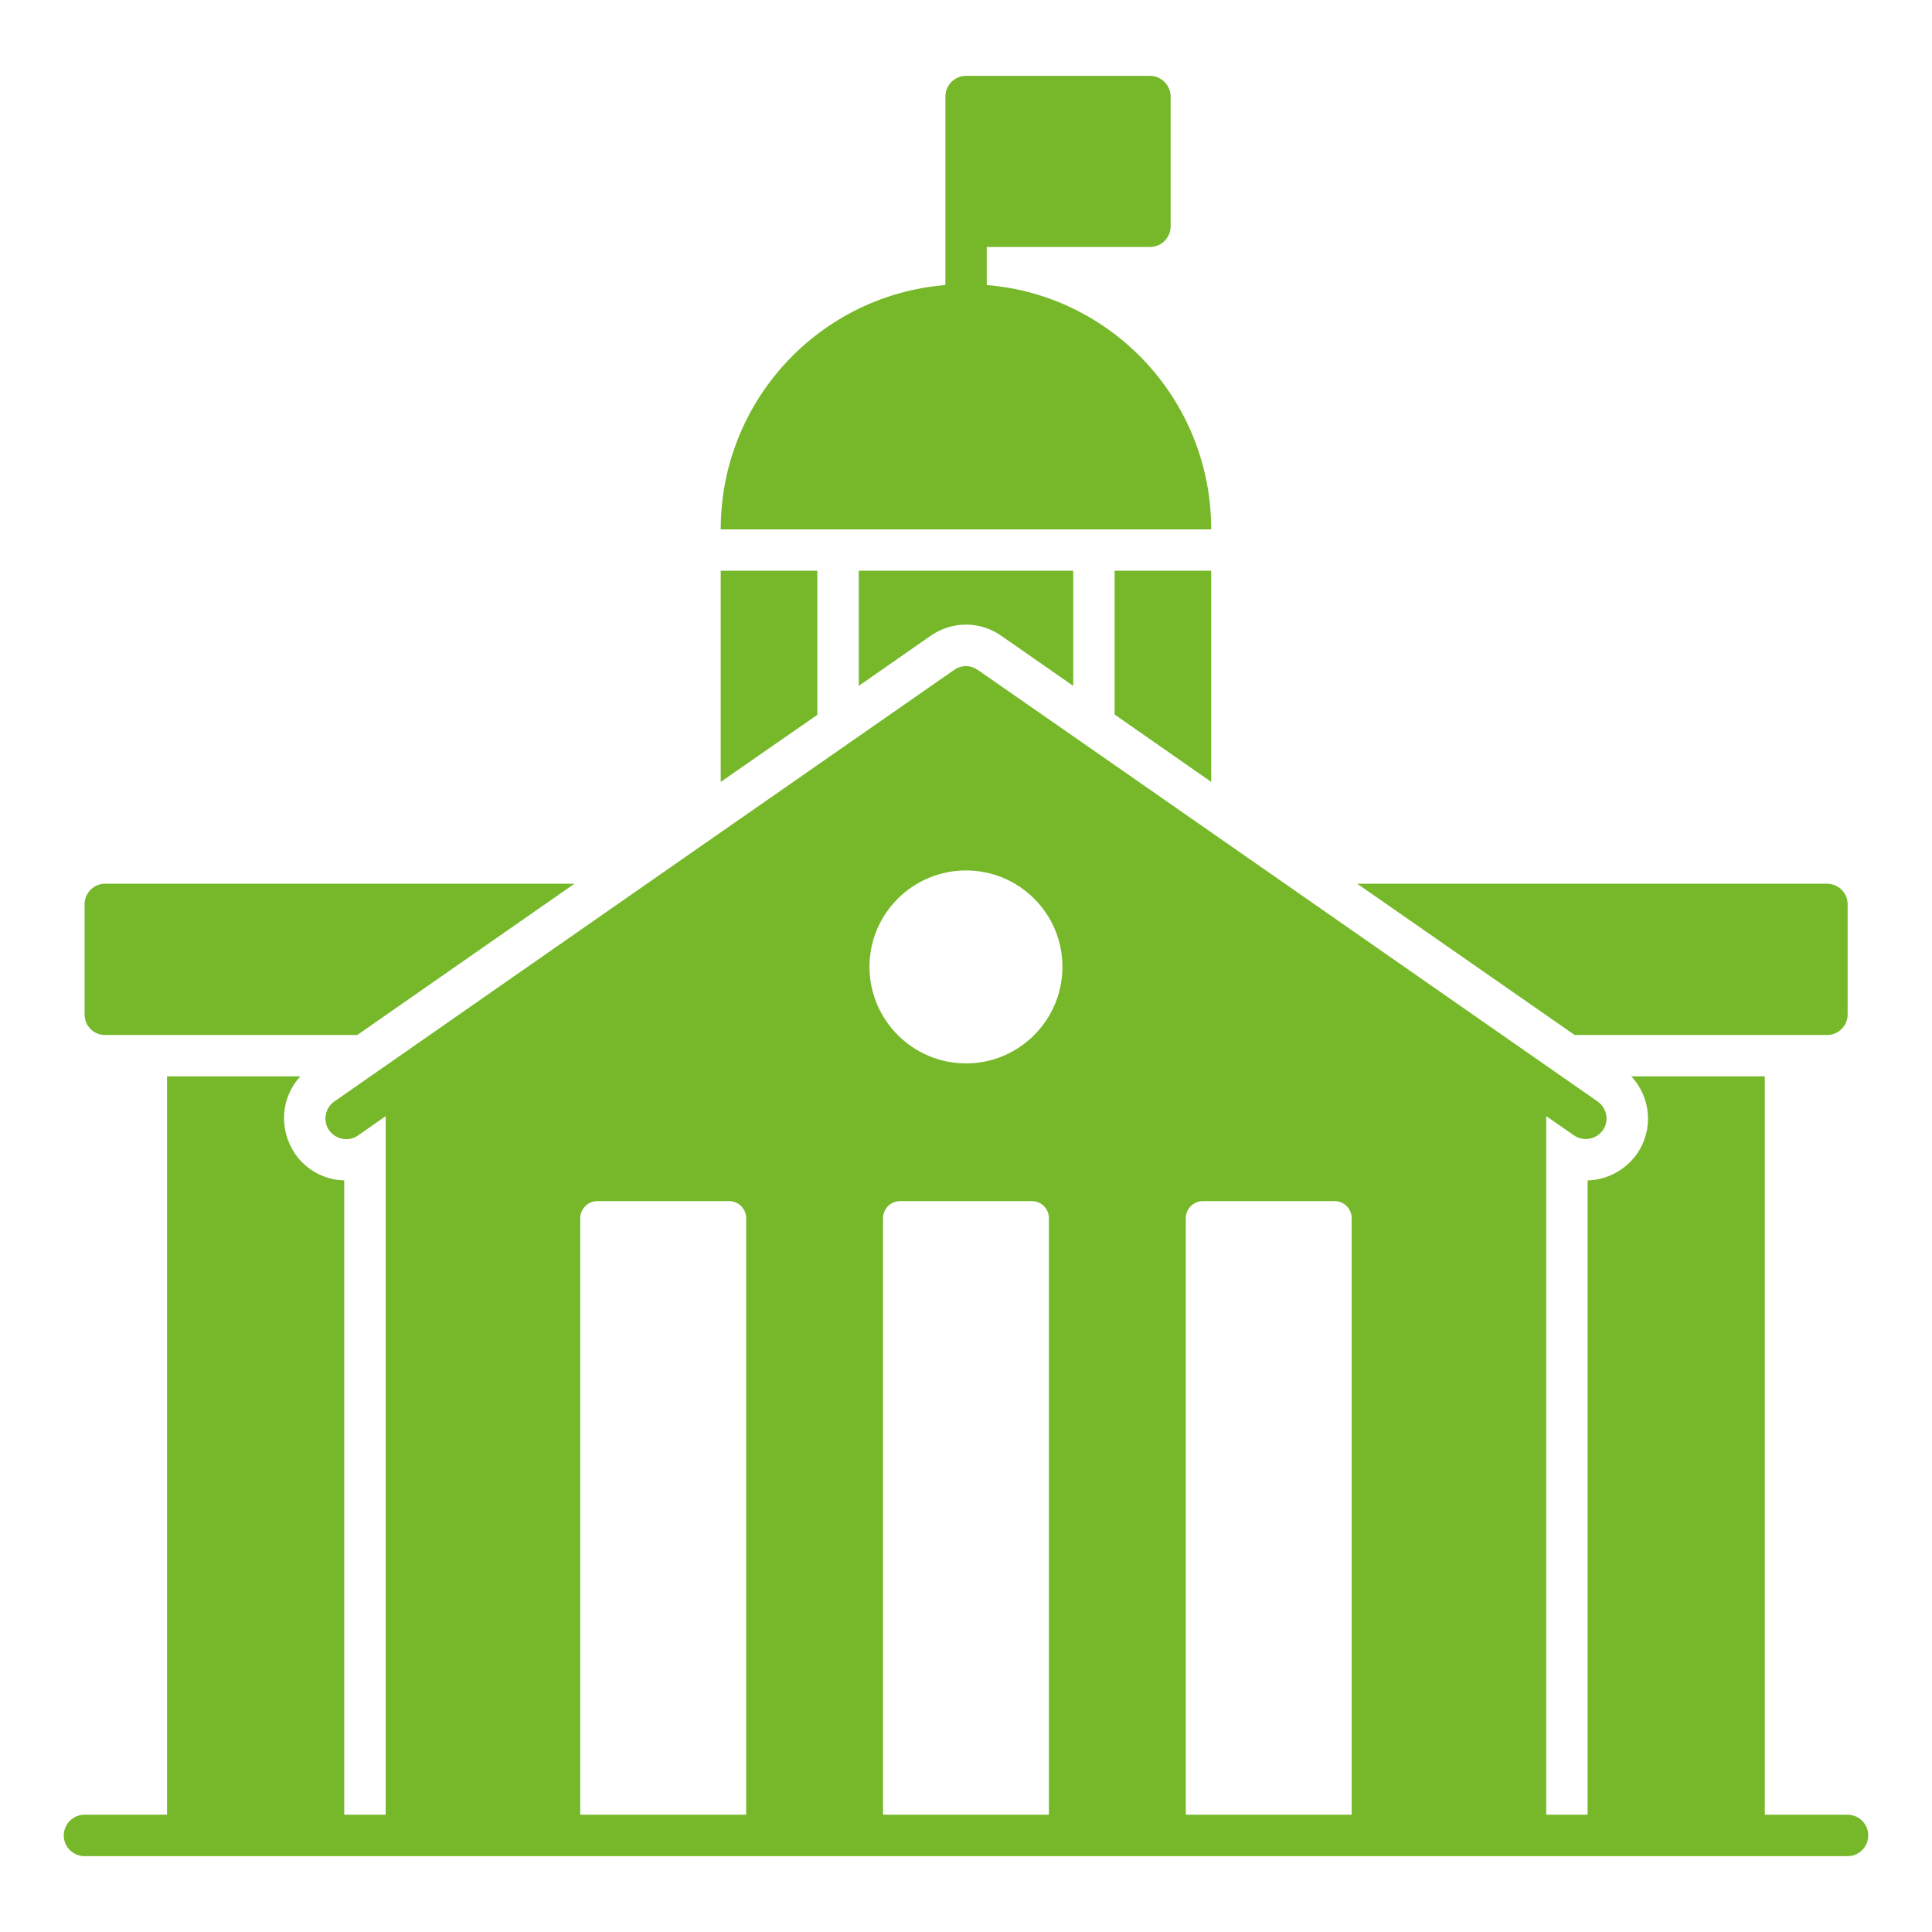 <svg width="24" height="24" viewBox="0 0 24 24" fill="none" xmlns="http://www.w3.org/2000/svg">
<g clip-path="url(#clip0_1726_10264)">
<path d="M1.304 12.857H4.438L7.136 10.978H1.304C1.167 10.978 1.051 11.091 1.051 11.232V12.603C1.051 12.744 1.164 12.857 1.304 12.857Z" fill="#76B82A"/>
<path d="M22.698 12.857C22.836 12.857 22.952 12.744 22.952 12.603V11.232C22.952 11.091 22.836 10.978 22.695 10.978H16.86C17.936 11.726 18.954 12.435 19.561 12.857H22.698Z" fill="#76B82A"/>
<path d="M10.153 7.09H8.953V9.713L10.153 8.88V7.09Z" fill="#76B82A"/>
<path d="M15.046 9.713V7.09H13.846V8.876C14.203 9.126 14.614 9.411 15.046 9.713Z" fill="#76B82A"/>
<path d="M11.559 7.899C11.83 7.71 12.183 7.714 12.444 7.902C12.444 7.902 12.79 8.142 13.332 8.52V7.09H10.668V8.52L11.559 7.899Z" fill="#76B82A"/>
<path d="M12.258 3.541V3.068H14.285C14.425 3.068 14.542 2.955 14.542 2.811V1.2C14.542 1.059 14.425 0.942 14.285 0.942H12.001C11.857 0.942 11.744 1.059 11.744 1.2V3.541C10.181 3.668 8.953 4.978 8.953 6.576H15.046C15.046 4.978 13.822 3.668 12.258 3.541Z" fill="#76B82A"/>
<path d="M22.951 22.543H21.923V13.371H20.264C20.514 13.638 20.542 14.039 20.332 14.338C20.189 14.537 19.962 14.657 19.722 14.664V22.543H19.208V13.865L19.554 14.105C19.664 14.18 19.825 14.16 19.911 14.04C19.993 13.923 19.962 13.765 19.846 13.683C19.827 13.67 12.165 8.331 12.145 8.321C12.142 8.321 12.142 8.321 12.142 8.321C12.056 8.259 11.943 8.259 11.854 8.321C9.901 9.678 6.097 12.329 4.153 13.683C4.036 13.765 4.009 13.923 4.088 14.04C4.17 14.156 4.331 14.187 4.448 14.105L4.791 13.865V22.543H4.276V14.664C4.033 14.657 3.807 14.537 3.666 14.334C3.457 14.022 3.491 13.632 3.731 13.371H2.075V22.543H1.05C0.908 22.543 0.792 22.659 0.792 22.801C0.792 22.942 0.908 23.058 1.05 23.058H22.951C23.093 23.058 23.208 22.942 23.208 22.801C23.208 22.659 23.093 22.543 22.951 22.543ZM14.94 14.921H16.582C16.698 14.921 16.791 15.017 16.791 15.133V22.543H14.73V15.133C14.73 15.017 14.826 14.921 14.94 14.921ZM13.03 22.543H10.969V15.133C10.969 15.017 11.065 14.921 11.178 14.921H12.821C12.937 14.921 13.03 15.017 13.03 15.133V22.543ZM12.001 10.813C12.66 10.813 13.198 11.348 13.198 12.01C13.198 12.672 12.66 13.21 12.001 13.21C11.34 13.21 10.801 12.672 10.801 12.01C10.801 11.348 11.34 10.813 12.001 10.813ZM7.208 15.133C7.208 15.017 7.304 14.921 7.417 14.921H9.06C9.176 14.921 9.269 15.017 9.269 15.133V22.543H7.208V15.133Z" fill="#76B82A"/>
</g>
<defs>
<clipPath id="clip0_1726_10264">
<rect width="24" height="24" fill="white"/>
</clipPath>
</defs>
</svg>
